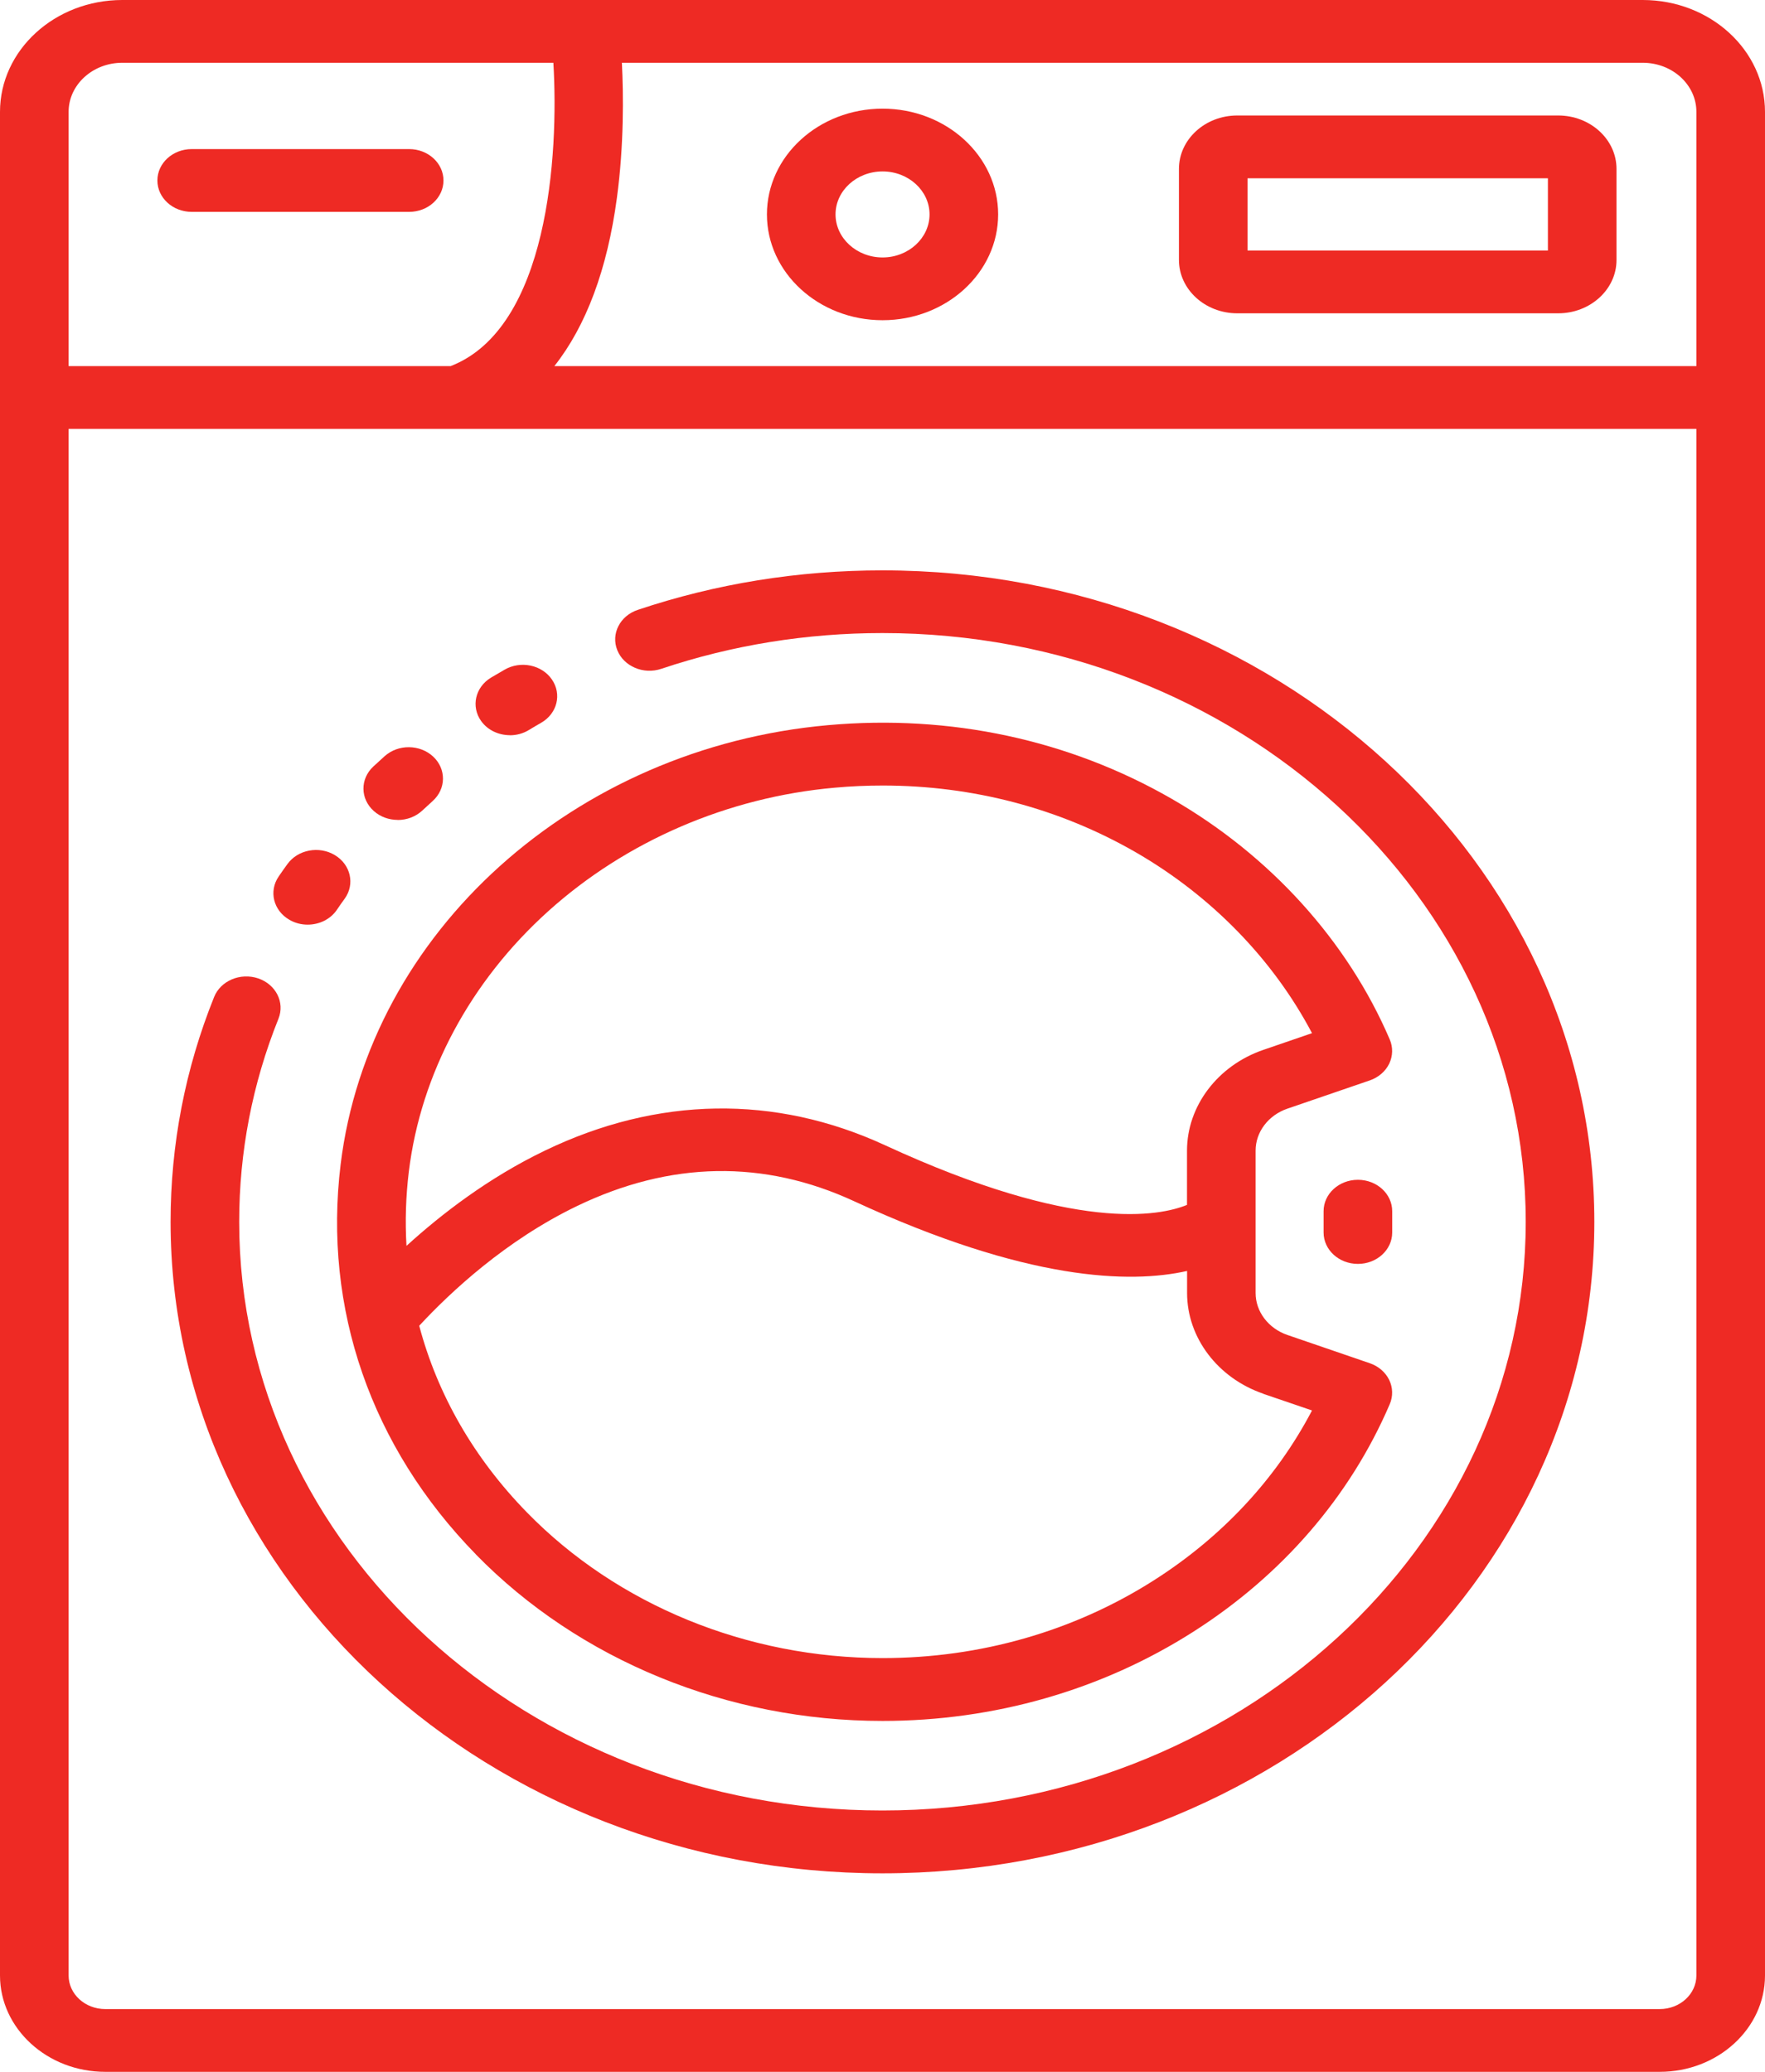 <svg width="23" height="27" viewBox="0 0 23 27" fill="none" xmlns="http://www.w3.org/2000/svg">
<g clip-path="url(#clip0_278_14849)">
<path d="M21.407 0H1.593C0.714 0 0 0.654 0 1.458V25.744C0 26.436 0.616 27 1.372 27H21.628C22.384 27 23 26.437 23 25.744V1.458C23 0.654 22.286 0 21.407 0ZM22.106 1.458V4.771H7.224C7.638 4.247 7.914 3.51 8.039 2.579C8.132 1.886 8.125 1.233 8.104 0.818H21.407C21.793 0.818 22.106 1.105 22.106 1.457V1.458ZM1.593 0.818H7.211C7.283 2.018 7.146 4.276 5.873 4.771H0.894V1.458C0.894 1.105 1.208 0.818 1.593 0.818ZM21.628 26.182H1.372C1.108 26.182 0.894 25.986 0.894 25.744V5.589H5.956C5.956 5.589 5.957 5.589 5.957 5.589C5.958 5.589 5.959 5.589 5.96 5.589H22.106V25.744C22.106 25.986 21.892 26.182 21.628 26.182Z" fill="#EE2A24"/>
<path d="M11.499 7.433C10.403 7.433 9.33 7.606 8.31 7.948C8.078 8.026 7.959 8.261 8.044 8.473C8.129 8.685 8.386 8.794 8.617 8.716C9.539 8.407 10.509 8.25 11.499 8.25C16.122 8.25 19.882 11.692 19.882 15.922C19.882 20.153 16.122 23.594 11.499 23.594C6.877 23.594 3.117 20.153 3.117 15.923C3.117 15.012 3.289 14.122 3.629 13.275C3.714 13.063 3.595 12.828 3.364 12.75C3.132 12.672 2.875 12.781 2.79 12.993C2.413 13.93 2.223 14.916 2.223 15.923C2.223 20.604 6.384 24.413 11.499 24.413C16.615 24.413 20.776 20.604 20.776 15.923C20.776 11.241 16.615 7.433 11.499 7.433Z" fill="#EE2A24"/>
<path d="M6.201 20.257C7.549 21.636 9.48 22.427 11.5 22.427C12.955 22.427 14.354 22.026 15.545 21.268C16.707 20.529 17.594 19.502 18.11 18.299C18.154 18.197 18.151 18.083 18.103 17.983C18.054 17.883 17.964 17.805 17.852 17.766L16.776 17.397C16.528 17.312 16.362 17.092 16.362 16.851V14.994C16.362 14.752 16.528 14.533 16.776 14.448L17.852 14.079C17.964 14.04 18.054 13.962 18.103 13.862C18.151 13.761 18.154 13.648 18.11 13.546C17.559 12.261 16.55 11.148 15.272 10.412C13.934 9.641 12.385 9.308 10.792 9.45C7.481 9.744 4.809 12.15 4.439 15.173C4.209 17.052 4.835 18.858 6.201 20.256L6.201 20.257ZM16.462 18.164L17.097 18.381C16.632 19.269 15.926 20.029 15.034 20.596C13.994 21.258 12.772 21.608 11.501 21.608C9.735 21.608 8.046 20.917 6.868 19.711C6.174 19.001 5.7 18.171 5.463 17.277C5.871 16.837 6.59 16.165 7.517 15.718C8.735 15.131 9.951 15.109 11.132 15.655C13.383 16.695 14.726 16.73 15.469 16.563V16.85C15.469 17.431 15.868 17.959 16.463 18.163L16.462 18.164ZM5.328 15.265C5.484 13.993 6.129 12.789 7.145 11.874C8.16 10.96 9.486 10.388 10.879 10.265C11.088 10.246 11.297 10.237 11.504 10.237C12.676 10.237 13.803 10.533 14.797 11.105C15.786 11.675 16.59 12.503 17.097 13.464L16.462 13.682C15.868 13.886 15.468 14.414 15.468 14.995V15.702C15.118 15.846 14.017 16.072 11.534 14.925C10.101 14.263 8.568 14.287 7.1 14.995C6.369 15.347 5.756 15.818 5.297 16.236C5.278 15.917 5.288 15.592 5.328 15.264V15.265Z" fill="#EE2A24"/>
<path d="M11.501 4.173C12.331 4.173 13.007 3.555 13.007 2.794C13.007 2.034 12.331 1.416 11.501 1.416C10.67 1.416 9.994 2.034 9.994 2.794C9.994 3.555 10.67 4.173 11.501 4.173ZM11.501 2.234C11.838 2.234 12.113 2.485 12.113 2.794C12.113 3.103 11.838 3.355 11.501 3.355C11.163 3.355 10.888 3.103 10.888 2.794C10.888 2.485 11.163 2.234 11.501 2.234Z" fill="#EE2A24"/>
<path d="M16.123 4.083H20.305C20.724 4.083 21.065 3.771 21.065 3.388V2.201C21.065 1.817 20.724 1.505 20.305 1.505H16.123C15.704 1.505 15.363 1.817 15.363 2.201V3.388C15.363 3.771 15.704 4.083 16.123 4.083ZM16.257 2.323H20.171V3.265H16.257V2.323Z" fill="#EE2A24"/>
<path d="M2.498 2.761H5.332C5.579 2.761 5.779 2.578 5.779 2.352C5.779 2.126 5.579 1.943 5.332 1.943H2.498C2.251 1.943 2.051 2.126 2.051 2.352C2.051 2.578 2.251 2.761 2.498 2.761Z" fill="#EE2A24"/>
<path d="M17.695 15.375C17.448 15.375 17.248 15.558 17.248 15.784V16.062C17.248 16.288 17.448 16.471 17.695 16.471C17.942 16.471 18.142 16.288 18.142 16.062V15.784C18.142 15.558 17.942 15.375 17.695 15.375Z" fill="#EE2A24"/>
<path d="M5.183 10.686C5.299 10.686 5.415 10.645 5.503 10.563C5.548 10.521 5.593 10.48 5.638 10.439C5.814 10.281 5.818 10.022 5.645 9.86C5.472 9.699 5.19 9.696 5.013 9.854C4.963 9.899 4.913 9.945 4.864 9.99C4.691 10.152 4.694 10.411 4.871 10.569C4.958 10.647 5.071 10.685 5.184 10.685L5.183 10.686Z" fill="#EE2A24"/>
<path d="M3.772 11.987C3.846 12.03 3.928 12.05 4.009 12.05C4.158 12.05 4.304 11.982 4.389 11.858C4.422 11.808 4.457 11.759 4.492 11.711C4.628 11.522 4.57 11.268 4.364 11.144C4.158 11.02 3.881 11.072 3.745 11.261C3.706 11.314 3.668 11.369 3.631 11.423C3.5 11.615 3.563 11.867 3.772 11.987Z" fill="#EE2A24"/>
<path d="M6.645 9.582C6.73 9.582 6.815 9.56 6.891 9.514C6.944 9.482 6.997 9.45 7.052 9.419C7.261 9.299 7.324 9.047 7.192 8.855C7.061 8.664 6.785 8.606 6.576 8.727C6.516 8.761 6.457 8.796 6.398 8.831C6.192 8.956 6.135 9.209 6.271 9.398C6.357 9.517 6.499 9.581 6.645 9.581L6.645 9.582Z" fill="#EE2A24"/>
</g>
<defs>
<clipPath id="clip0_278_14849">
<rect width="23" height="27" fill="white"/>
</clipPath>
</defs>
</svg>
